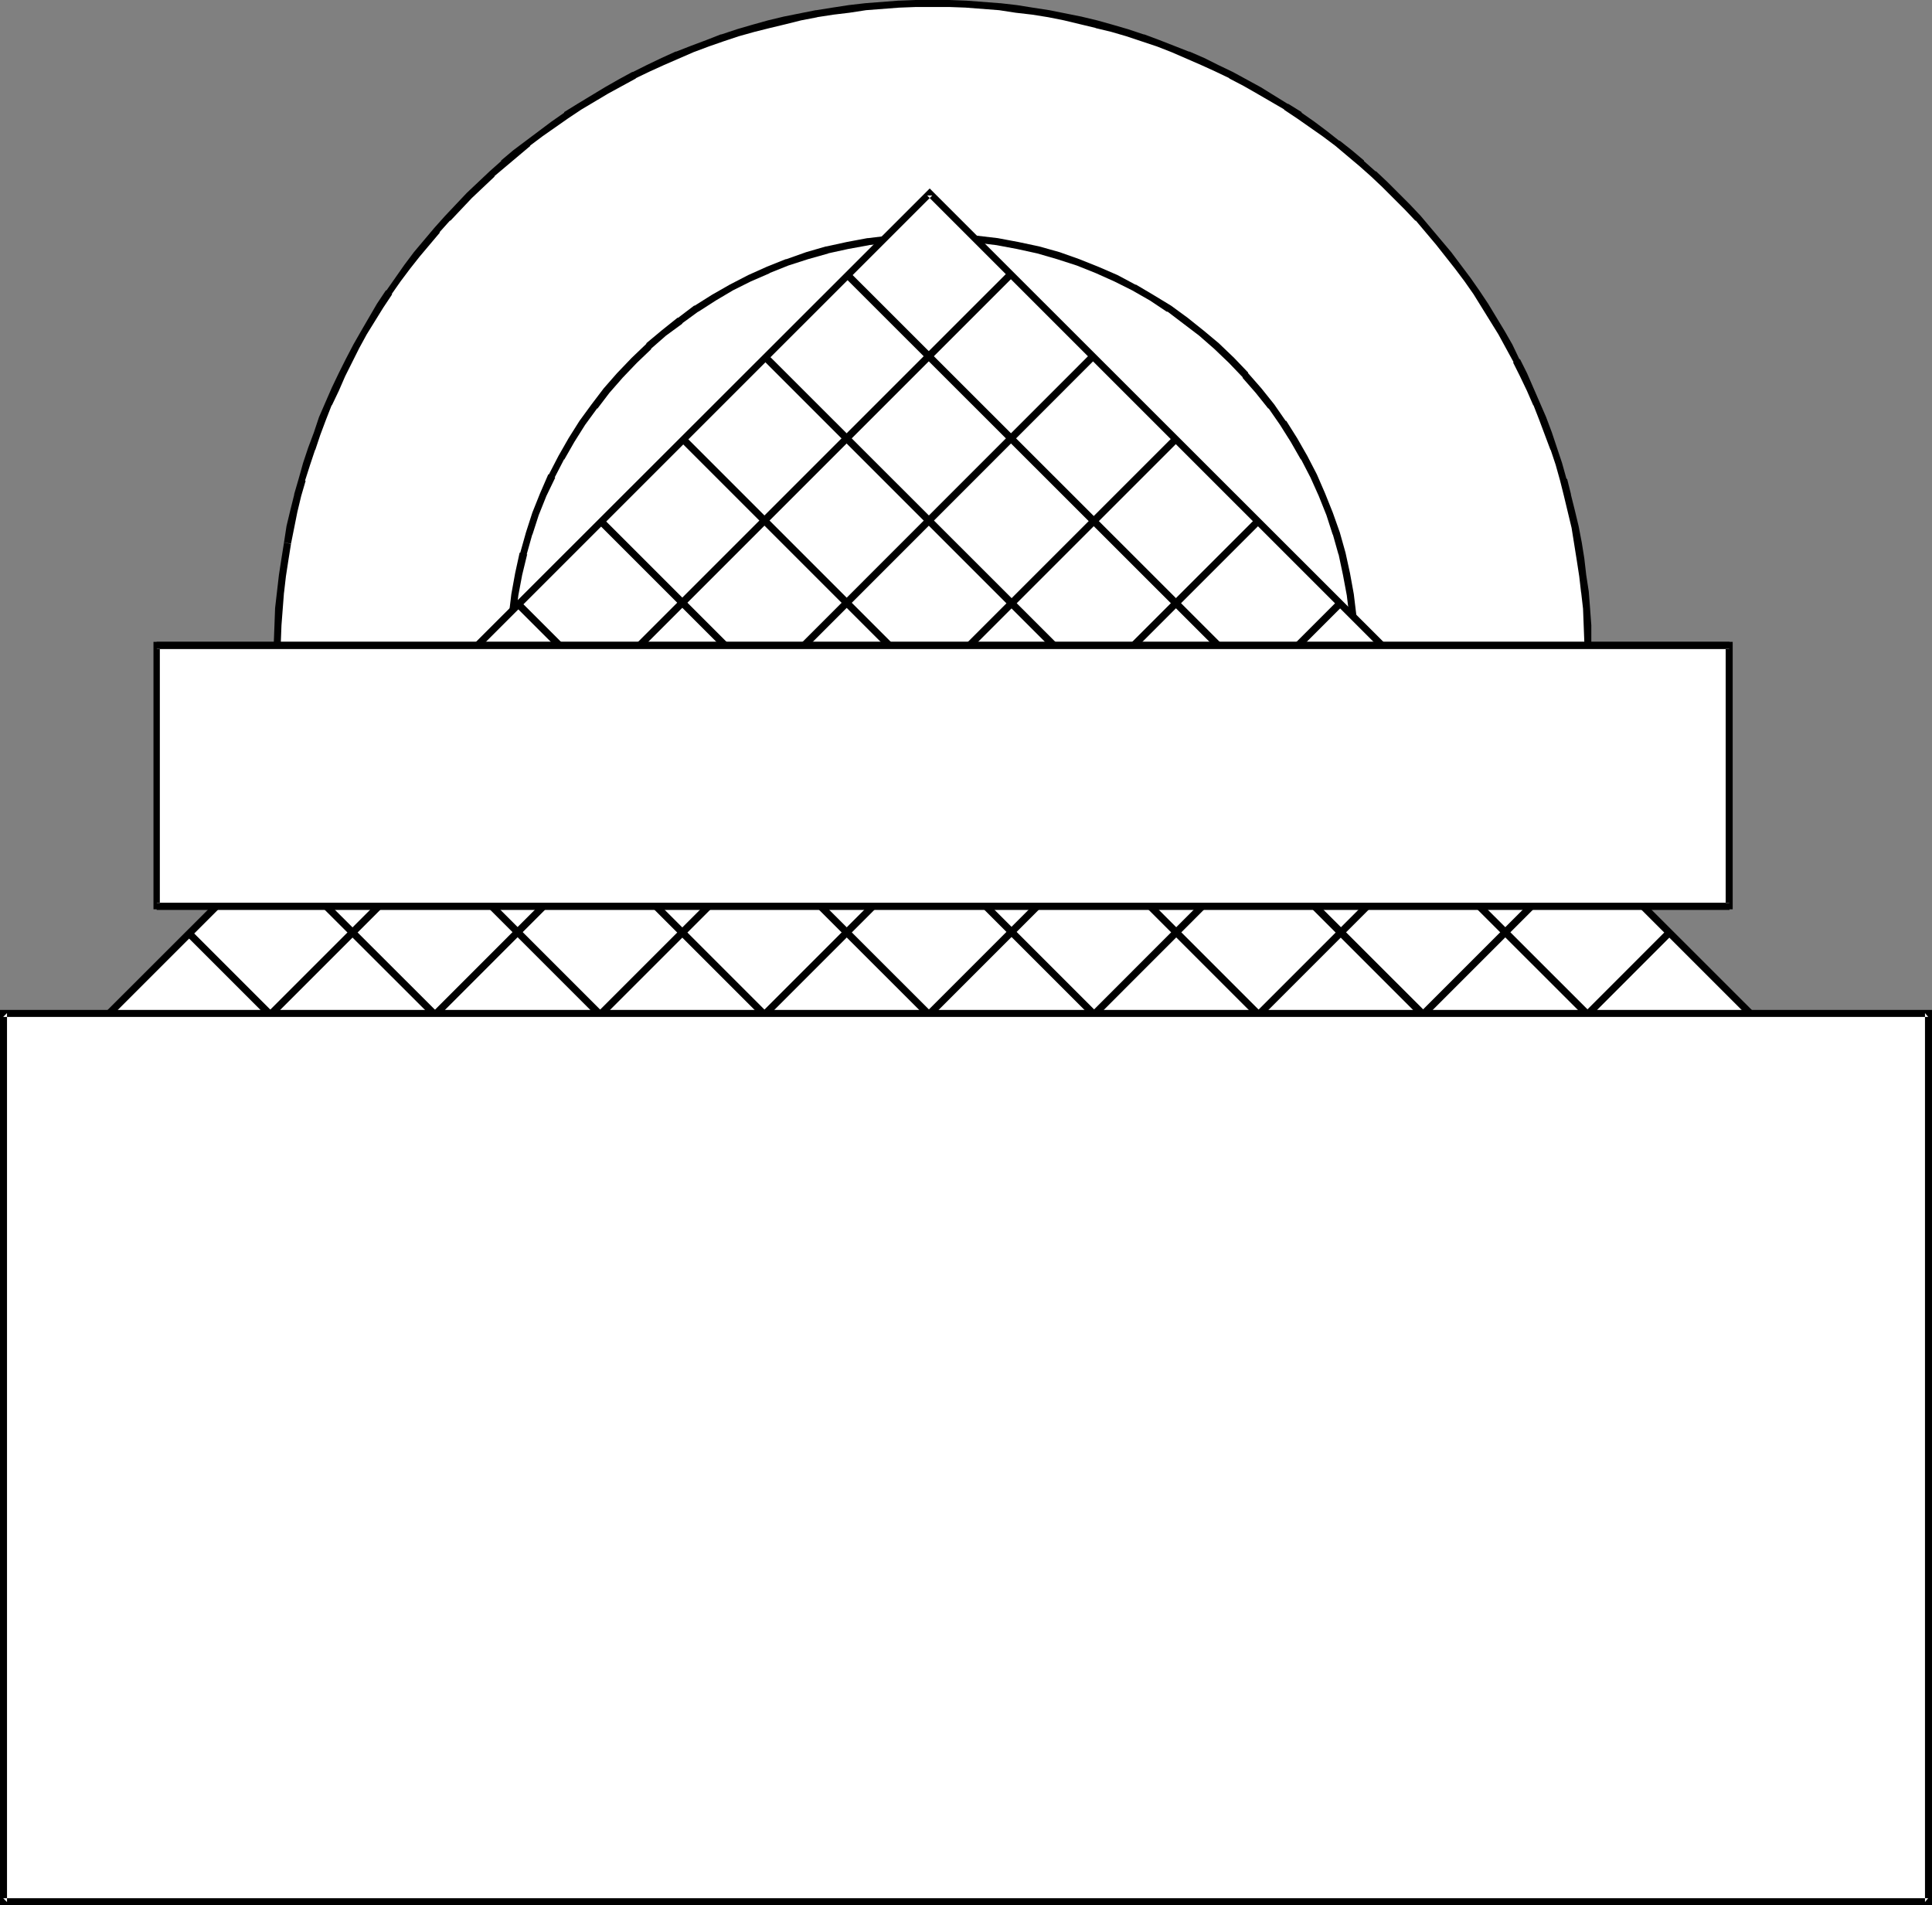 <?xml version="1.0" encoding="UTF-8" standalone="no"?>
<svg
   version="1.0"
   width="129.724mm"
   height="127.921mm"
   id="svg31"
   sodipodi:docname="Banner 004.wmf"
   xmlns:inkscape="http://www.inkscape.org/namespaces/inkscape"
   xmlns:sodipodi="http://sodipodi.sourceforge.net/DTD/sodipodi-0.dtd"
   xmlns="http://www.w3.org/2000/svg"
   xmlns:svg="http://www.w3.org/2000/svg">
  <rect width="100%" height="100%" fill="#808080" stroke="none"/>
  <sodipodi:namedview
     id="namedview31"
     pagecolor="#ffffff"
     bordercolor="#000000"
     borderopacity="0.25"
     inkscape:showpageshadow="2"
     inkscape:pageopacity="0.0"
     inkscape:pagecheckerboard="0"
     inkscape:deskcolor="#d1d1d1"
     inkscape:document-units="mm" />
  <defs
     id="defs1">
    <pattern
       id="WMFhbasepattern"
       patternUnits="userSpaceOnUse"
       width="6"
       height="6"
       x="0"
       y="0" />
  </defs>
  <path
     style="fill:#ffffff;fill-opacity:1;fill-rule:evenodd;stroke:none"
     d="m 236.744,333.525 h 4.202 l 4.363,-0.162 4.202,-0.162 4.202,-0.485 4.202,-0.485 4.202,-0.646 4.04,-0.646 4.04,-0.808 4.04,-0.808 4.04,-0.97 3.878,-1.131 4.04,-1.131 3.878,-1.293 3.878,-1.293 3.717,-1.454 3.717,-1.616 3.717,-1.616 3.717,-1.616 3.555,-1.778 3.555,-1.939 3.555,-1.939 6.949,-4.201 3.232,-2.101 3.232,-2.262 3.232,-2.424 3.232,-2.424 3.07,-2.585 3.07,-2.585 3.07,-2.585 2.909,-2.747 2.747,-2.747 2.909,-2.909 2.747,-2.909 2.586,-3.07 2.586,-2.909 2.586,-3.232 2.424,-3.07 2.262,-3.232 2.262,-3.232 2.262,-3.393 4.202,-6.948 1.939,-3.393 1.778,-3.717 1.939,-3.555 1.616,-3.555 1.616,-3.717 1.616,-3.878 1.454,-3.717 1.293,-3.878 1.293,-3.878 1.131,-3.878 1.131,-4.04 0.97,-4.04 0.808,-4.04 0.808,-4.04 0.646,-4.04 0.646,-4.201 0.485,-4.201 0.323,-4.201 0.323,-4.201 0.162,-4.363 v -4.201 -4.363 l -0.162,-4.201 -0.323,-4.201 -0.323,-4.201 -0.485,-4.201 -0.646,-4.201 -0.646,-4.04 -0.808,-4.201 -0.808,-3.878 -0.97,-4.04 -1.131,-4.04 -1.131,-3.878 -1.293,-3.878 -1.293,-3.878 -1.454,-3.878 -1.616,-3.717 -1.616,-3.717 -1.616,-3.555 -1.939,-3.717 -1.778,-3.555 -1.939,-3.393 -4.202,-6.948 -2.262,-3.393 -2.262,-3.232 -2.262,-3.232 -2.424,-3.232 -2.586,-3.07 -2.586,-3.07 -2.586,-2.909 -2.747,-2.909 -2.909,-2.909 -2.747,-2.747 -2.909,-2.747 -3.07,-2.585 -3.07,-2.585 -3.07,-2.585 -3.232,-2.424 -3.232,-2.424 -3.232,-2.262 -3.232,-2.101 -6.949,-4.201 -3.555,-1.939 -3.555,-1.939 -3.555,-1.778 -3.717,-1.616 -3.717,-1.616 -3.717,-1.616 -3.717,-1.454 -3.878,-1.293 -3.878,-1.293 -4.04,-1.293 -3.878,-0.97 -4.04,-0.97 -4.04,-0.97 -4.04,-0.646 -4.04,-0.646 -4.202,-0.646 -4.202,-0.485 -4.202,-0.485 -4.202,-0.162 -4.363,-0.162 -4.202,-0.162 -4.363,0.162 -4.202,0.162 -4.202,0.162 -4.202,0.485 -4.363,0.485 -4.04,0.646 -4.04,0.646 -4.202,0.646 -4.04,0.97 -3.878,0.97 -4.04,0.97 -3.878,1.293 -4.04,1.293 -3.717,1.293 -3.878,1.454 -3.717,1.616 -3.717,1.616 -3.555,1.616 -3.717,1.778 -3.555,1.939 -3.555,1.939 -6.787,4.201 -3.394,2.101 -3.232,2.262 -3.232,2.424 -3.232,2.424 -3.07,2.585 -3.07,2.585 -2.909,2.585 -2.909,2.747 -2.909,2.747 -2.747,2.909 -2.747,2.909 -2.747,2.909 -2.586,3.07 -2.424,3.07 -2.424,3.232 -2.424,3.232 -2.262,3.232 -2.262,3.393 -4.04,6.948 -1.939,3.393 -1.939,3.555 -1.778,3.717 -1.778,3.555 -1.616,3.717 -1.454,3.717 -1.454,3.878 -1.454,3.878 -1.293,3.878 -1.131,3.878 -0.97,4.04 -0.97,4.04 -0.97,3.878 -0.808,4.201 -0.646,4.04 -0.485,4.201 -0.646,4.201 -0.323,4.201 -0.323,4.201 v 4.201 l -0.162,4.363 0.162,4.201 v 4.363 l 0.323,4.201 0.323,4.201 0.646,4.201 0.485,4.201 0.646,4.04 0.808,4.04 0.97,4.04 0.97,4.04 0.97,4.04 1.131,3.878 1.293,3.878 1.454,3.878 1.454,3.717 1.454,3.878 1.616,3.717 1.778,3.555 1.778,3.555 1.939,3.717 1.939,3.393 4.04,6.948 2.262,3.393 2.262,3.232 2.424,3.232 2.424,3.07 2.424,3.232 2.586,2.909 2.747,3.07 2.747,2.909 2.747,2.909 2.909,2.747 2.909,2.747 2.909,2.585 3.07,2.585 3.07,2.585 3.232,2.424 3.232,2.424 3.232,2.262 3.394,2.101 6.787,4.201 3.555,1.939 3.555,1.939 3.717,1.778 3.555,1.616 3.717,1.616 3.717,1.616 3.878,1.454 3.717,1.293 4.04,1.293 3.878,1.131 4.04,1.131 3.878,0.97 4.04,0.808 4.202,0.808 4.04,0.646 4.04,0.646 4.363,0.485 4.202,0.485 4.202,0.162 4.202,0.162 z"
     id="path1" />
  <path
     style="fill:#000000;fill-opacity:1;fill-rule:evenodd;stroke:none"
     d="m 236.744,334.495 h 4.202 l 4.363,-0.162 v 0 l 4.202,-0.323 4.202,-0.323 h 0.162 l 4.202,-0.485 4.04,-0.646 4.202,-0.646 v 0 l 4.04,-0.808 4.04,-0.97 4.04,-0.97 v 0 l 4.04,-0.97 v 0 l 3.878,-1.293 3.878,-1.293 h 0.162 l 3.878,-1.293 3.717,-1.454 3.717,-1.454 h 0.162 l 3.717,-1.778 3.555,-1.616 3.717,-1.778 v -0.162 l 3.555,-1.778 3.555,-1.939 6.787,-4.201 h 0.162 l 3.394,-2.262 v 0 l 3.232,-2.262 3.232,-2.424 3.07,-2.424 h 0.162 l 3.07,-2.424 3.07,-2.585 v -0.162 l 2.909,-2.585 h 0.162 l 2.909,-2.747 2.747,-2.747 2.909,-2.909 2.747,-2.909 v 0 l 2.586,-3.07 v 0 l 2.586,-3.07 2.586,-3.07 v 0 l 2.424,-3.232 2.424,-3.232 2.262,-3.232 v 0 l 2.262,-3.393 v 0 l 4.202,-6.948 1.939,-3.555 1.778,-3.555 h 0.162 l 1.778,-3.717 1.616,-3.555 1.616,-3.717 v 0 l 1.616,-3.878 1.454,-3.717 1.293,-3.878 v 0 l 1.293,-3.878 1.131,-4.04 h 0.162 l 0.97,-3.878 v -0.162 l 0.97,-4.04 0.97,-3.878 0.808,-4.201 v 0 l 0.646,-4.04 0.485,-4.201 0.646,-4.201 v -0.162 l 0.323,-4.201 0.323,-4.201 v 0 -4.363 l 0.162,-4.201 -0.162,-4.363 v -4.201 0 l -0.323,-4.363 -0.323,-4.201 v 0 l -0.646,-4.201 -0.485,-4.201 -0.646,-4.04 v 0 l -0.808,-4.201 -0.97,-4.04 -0.97,-3.878 v -0.162 l -0.97,-3.878 h -0.162 l -1.131,-4.04 -1.293,-3.878 v 0 l -1.293,-3.878 -1.454,-3.878 -1.616,-3.717 v 0 l -1.616,-3.717 -1.616,-3.717 -1.778,-3.555 h -0.162 l -1.778,-3.717 -1.939,-3.393 -4.202,-6.948 v 0 l -2.262,-3.393 v 0 l -2.262,-3.232 -2.424,-3.232 -2.424,-3.232 v 0 l -2.586,-3.07 -2.586,-3.07 v 0 l -2.586,-3.07 v 0 l -2.747,-2.909 -2.909,-2.909 -2.747,-2.747 -2.909,-2.747 h -0.162 l -2.909,-2.585 v -0.162 l -3.07,-2.585 -3.07,-2.424 h -0.162 l -3.07,-2.424 -3.232,-2.424 -3.232,-2.262 v -0.162 l -3.394,-2.101 h -0.162 l -6.787,-4.201 -3.555,-1.939 -3.555,-1.939 v 0 l -3.717,-1.778 -3.555,-1.778 -3.717,-1.616 h -0.162 l -3.717,-1.454 -3.717,-1.454 -3.878,-1.454 h -0.162 l -3.878,-1.293 -3.878,-1.131 v 0 l -4.04,-1.131 v 0 l -4.04,-0.97 -4.04,-0.808 -4.04,-0.808 v 0 l -4.202,-0.646 -4.04,-0.646 -4.202,-0.485 h -0.162 l -4.202,-0.323 -4.202,-0.323 v 0 L 240.945,0 h -4.202 -4.363 l -4.202,0.162 h -0.162 l -4.202,0.323 -4.202,0.323 v 0 l -4.202,0.485 -4.202,0.646 -4.04,0.646 h -0.162 l -4.04,0.808 -4.04,0.808 -4.04,0.97 v 0 l -4.04,1.131 v 0 l -3.878,1.131 -3.878,1.293 h -0.162 l -3.717,1.454 -3.878,1.454 -3.717,1.454 h -0.162 l -3.555,1.616 -3.717,1.778 -3.555,1.778 h -0.162 l -3.555,1.939 -3.394,1.939 -6.949,4.201 v 0 l -3.394,2.101 v 0.162 l -3.232,2.262 -3.232,2.424 -3.232,2.424 v 0 l -3.232,2.424 -3.07,2.585 v 0.162 l -2.909,2.585 v 0 l -2.909,2.747 -2.909,2.747 -2.747,2.909 -2.747,2.909 v 0 l -2.747,3.07 v 0 l -2.586,3.07 -2.586,3.07 v 0 l -2.424,3.232 -2.262,3.232 -2.262,3.232 h -0.162 l -2.262,3.393 v 0 l -4.04,6.948 -1.939,3.393 -1.939,3.717 v 0 l -1.778,3.555 -1.778,3.717 -1.616,3.717 v 0 l -1.616,3.717 -1.293,3.878 -1.454,3.878 v 0 l -1.293,3.878 -1.131,4.04 v 0 l -1.131,3.878 v 0.162 l -0.97,3.878 -0.97,4.04 -0.646,4.201 v 0 l 1.778,0.323 v 0 l 0.808,-4.04 0.808,-4.04 0.97,-4.04 v 0 l 1.131,-3.878 h -0.162 l 1.293,-4.04 1.293,-3.878 v 0.162 l 1.293,-3.878 1.454,-3.878 1.454,-3.717 v 0.162 l 1.778,-3.717 1.616,-3.717 1.778,-3.555 v 0 l 1.778,-3.555 1.939,-3.555 4.202,-6.787 v 0 l 2.262,-3.393 h -0.162 l 2.262,-3.232 2.424,-3.232 2.424,-3.07 v 0 l 2.586,-3.07 2.586,-3.07 h -0.162 l 2.747,-3.07 v 0.162 l 2.747,-2.909 2.747,-2.909 2.909,-2.747 2.909,-2.747 h -0.162 l 3.07,-2.585 v 0 l 3.07,-2.585 3.07,-2.585 h -0.162 l 3.232,-2.424 3.232,-2.262 3.232,-2.262 v 0 l 3.394,-2.262 v 0 l 6.787,-4.04 3.555,-1.939 3.555,-1.939 h -0.162 l 3.717,-1.778 3.555,-1.616 3.717,-1.616 v 0 l 3.717,-1.616 3.878,-1.454 3.717,-1.293 v 0 l 3.878,-1.293 4.04,-1.131 v 0 l 3.878,-0.97 v 0 l 4.04,-0.97 3.878,-0.97 4.202,-0.808 h -0.162 l 4.202,-0.646 4.04,-0.485 4.202,-0.646 v 0 l 4.202,-0.323 4.202,-0.323 v 0 l 4.202,-0.162 h 4.363 4.202 l 4.363,0.162 h -0.162 l 4.202,0.323 4.202,0.323 v 0 l 4.202,0.646 4.202,0.485 4.04,0.646 v 0 l 4.04,0.808 4.04,0.97 4.04,0.97 h -0.162 l 4.04,0.97 v 0 l 3.878,1.131 3.878,1.293 v 0 l 3.878,1.293 3.717,1.454 3.717,1.616 v 0 l 3.717,1.616 3.555,1.616 3.717,1.778 h -0.162 l 3.717,1.939 3.394,1.939 6.949,4.04 h -0.162 l 3.394,2.262 v 0 l 3.232,2.262 3.232,2.262 3.232,2.424 v 0 l 3.07,2.585 3.07,2.585 v 0 l 2.909,2.585 v 0 l 2.909,2.747 2.747,2.747 2.909,2.909 2.747,2.909 v -0.162 l 2.586,3.07 v 0 l 2.586,3.07 2.424,3.07 v 0 l 2.424,3.07 2.424,3.232 2.262,3.232 v 0 l 2.101,3.393 v 0 l 4.202,6.787 1.939,3.555 1.939,3.555 h -0.162 l 1.778,3.555 1.778,3.717 1.616,3.717 v -0.162 l 1.454,3.717 1.454,3.878 1.454,3.878 v -0.162 l 1.293,3.878 1.131,4.04 v 0 l 0.97,3.878 v 0 l 0.97,4.04 0.97,4.04 0.646,4.04 v 0 l 0.646,4.04 0.646,4.201 0.485,4.201 v -0.162 l 0.485,4.201 0.162,4.201 v 0 l 0.162,4.201 v 4.363 4.201 l -0.162,4.363 v -0.162 l -0.162,4.363 -0.485,4.201 v -0.162 l -0.485,4.201 -0.646,4.201 -0.646,4.04 v 0 l -0.646,4.04 -0.97,4.04 -0.97,4.04 v -0.162 l -0.97,4.04 v 0 l -1.131,3.878 -1.293,3.878 v 0 l -1.454,3.878 -1.454,3.717 -1.454,3.878 v -0.162 l -1.616,3.717 -1.778,3.717 -1.778,3.555 h 0.162 l -1.939,3.555 -1.939,3.393 -4.202,6.948 v 0 l -2.101,3.232 v 0 l -2.262,3.232 -2.424,3.393 -2.424,3.07 v 0 l -2.424,3.07 -2.586,3.07 v 0 l -2.586,2.909 v 0 l -2.747,2.909 -2.909,2.909 -2.747,2.747 -2.909,2.747 v 0 l -2.909,2.585 v 0 l -3.07,2.585 -3.07,2.424 v 0 l -3.232,2.424 -3.232,2.424 -3.232,2.262 v 0 l -3.394,2.101 h 0.162 l -6.949,4.201 -3.394,1.939 -3.717,1.939 0.162,-0.162 -3.717,1.939 -3.555,1.616 -3.717,1.616 v 0 l -3.717,1.616 -3.717,1.454 -3.878,1.293 v 0 l -3.878,1.293 -3.878,1.131 v 0 l -4.04,0.97 h 0.162 l -4.04,0.97 -4.04,0.97 -4.04,0.808 v 0 l -4.04,0.646 -4.202,0.485 -4.202,0.646 v 0 l -4.202,0.323 -4.202,0.323 h 0.162 -4.363 l -4.202,0.162 z"
     id="path2" />
  <path
     style="fill:#000000;fill-opacity:1;fill-rule:evenodd;stroke:none"
     d="m 72.074,137.676 -0.646,4.04 -0.646,4.201 -0.485,4.201 v 0 l -0.485,4.201 -0.162,4.363 v 0 l -0.162,4.201 v 4.363 4.201 l 0.162,4.363 v 0 l 0.162,4.201 0.485,4.201 v 0.162 l 0.485,4.201 0.646,4.201 0.646,4.04 v 0 l 0.646,4.201 0.97,3.878 0.97,4.04 v 0.162 l 1.131,3.878 v 0 l 1.131,4.04 1.293,3.878 v 0 l 1.454,3.878 1.293,3.717 1.616,3.878 v 0 l 1.616,3.717 1.778,3.555 1.778,3.717 v 0 l 1.939,3.555 1.939,3.555 4.04,6.948 v 0 l 2.262,3.393 h 0.162 l 2.262,3.232 2.262,3.232 2.424,3.232 v 0 l 2.586,3.07 2.586,3.07 v 0 l 2.747,3.07 v 0 l 2.747,2.909 2.747,2.909 2.909,2.747 2.909,2.747 v 0 l 2.909,2.585 v 0.162 l 3.07,2.585 3.232,2.424 v 0 l 3.232,2.424 3.232,2.424 3.232,2.262 v 0 l 3.394,2.262 v 0 l 6.949,4.201 3.394,1.939 3.555,1.778 0.162,0.162 3.555,1.778 3.717,1.616 3.555,1.778 h 0.162 l 3.717,1.454 3.878,1.454 3.717,1.293 h 0.162 l 3.878,1.293 3.878,1.293 v 0 l 4.04,0.97 v 0 l 4.04,0.97 4.04,0.97 4.04,0.808 h 0.162 l 4.04,0.646 4.202,0.646 4.202,0.485 v 0 l 4.202,0.323 4.202,0.323 h 0.162 l 4.202,0.162 h 4.363 v -1.778 l -4.363,-0.162 h -4.202 v 0 l -4.202,-0.323 -4.202,-0.323 v 0 l -4.202,-0.646 -4.04,-0.485 -4.202,-0.646 h 0.162 l -4.202,-0.808 -3.878,-0.97 -4.04,-0.97 v 0 l -3.878,-0.97 v 0 l -4.04,-1.131 -3.878,-1.293 v 0 l -3.717,-1.293 -3.878,-1.454 -3.717,-1.616 v 0 l -3.717,-1.616 -3.555,-1.616 -3.717,-1.939 0.162,0.162 -3.555,-1.939 -3.555,-1.939 -6.787,-4.201 v 0 l -3.394,-2.101 v 0 l -3.232,-2.262 -3.232,-2.424 -3.232,-2.424 h 0.162 l -3.07,-2.424 -3.07,-2.585 v 0 l -3.07,-2.585 h 0.162 l -2.909,-2.747 -2.909,-2.747 -2.747,-2.909 -2.747,-2.909 v 0 l -2.747,-2.909 h 0.162 l -2.586,-3.07 -2.586,-3.07 v 0 l -2.424,-3.07 -2.424,-3.393 -2.262,-3.232 h 0.162 l -2.262,-3.232 v 0 l -4.202,-6.948 -1.939,-3.393 -1.778,-3.555 v 0 l -1.778,-3.555 -1.616,-3.717 -1.778,-3.717 v 0.162 l -1.454,-3.878 -1.454,-3.717 -1.293,-3.878 v 0 l -1.293,-3.878 -1.293,-3.878 h 0.162 l -1.131,-4.04 v 0.162 l -0.97,-4.04 -0.808,-4.04 -0.808,-4.04 v 0 l -0.646,-4.04 -0.646,-4.201 -0.485,-4.201 v 0.162 l -0.323,-4.201 -0.323,-4.363 v 0.162 l -0.162,-4.363 v -4.201 -4.363 l 0.162,-4.201 v 0 l 0.323,-4.201 0.323,-4.201 v 0.162 l 0.485,-4.201 0.646,-4.201 0.646,-4.04 z"
     id="path3" />
  <path
     style="fill:#ffffff;fill-opacity:1;fill-rule:evenodd;stroke:none"
     d="m 236.744,274.382 h 5.494 l 5.333,-0.485 5.494,-0.646 5.171,-0.97 5.171,-1.131 5.171,-1.454 5.01,-1.778 4.848,-1.939 4.686,-2.101 4.686,-2.424 4.363,-2.424 4.525,-2.909 4.04,-2.909 4.202,-3.232 3.878,-3.393 3.717,-3.555 3.555,-3.717 3.394,-3.878 3.07,-4.04 3.07,-4.201 2.747,-4.363 2.586,-4.525 2.424,-4.525 2.101,-4.848 1.939,-4.848 1.778,-5.009 1.293,-5.009 1.293,-5.171 0.97,-5.333 0.646,-5.333 0.323,-5.494 0.162,-5.494 -0.162,-5.494 -0.323,-5.494 -0.646,-5.333 -0.97,-5.333 -1.293,-5.171 -1.293,-5.009 -1.778,-5.009 -1.939,-4.848 -2.101,-4.848 -2.424,-4.525 -2.586,-4.525 -2.747,-4.363 -3.07,-4.201 -3.07,-4.04 -3.394,-3.878 -3.555,-3.717 -3.717,-3.555 -3.878,-3.393 -4.202,-3.232 -4.04,-2.909 -4.525,-2.747 -4.363,-2.585 -4.686,-2.424 -4.686,-2.101 -4.848,-1.939 -5.01,-1.778 -5.171,-1.293 -5.171,-1.293 -5.171,-0.97 -5.494,-0.646 -5.333,-0.323 -5.494,-0.162 -5.494,0.162 -5.494,0.323 -5.333,0.646 -5.333,0.97 -5.171,1.293 -5.171,1.293 -5.01,1.778 -4.848,1.939 -4.686,2.101 -4.525,2.424 -4.525,2.585 -4.363,2.747 -4.202,2.909 -4.04,3.232 -3.878,3.393 -3.717,3.555 -3.555,3.717 -3.394,3.878 -3.232,4.04 -2.909,4.201 -2.909,4.363 -2.586,4.525 -2.262,4.525 -2.262,4.848 -1.939,4.848 -1.616,5.009 -1.454,5.009 -1.131,5.171 -0.97,5.333 -0.646,5.333 -0.485,5.494 -0.162,5.494 0.162,5.494 0.485,5.494 0.646,5.333 0.97,5.333 1.131,5.171 1.454,5.009 1.616,5.009 1.939,4.848 2.262,4.848 2.262,4.525 2.586,4.525 2.909,4.363 2.909,4.201 3.232,4.04 3.394,3.878 3.555,3.717 3.717,3.555 3.878,3.393 4.04,3.232 4.202,2.909 4.363,2.909 4.525,2.424 4.525,2.424 4.686,2.101 4.848,1.939 5.01,1.778 5.171,1.454 5.171,1.131 5.333,0.97 5.333,0.646 5.494,0.485 z"
     id="path4" />
  <path
     style="fill:#000000;fill-opacity:1;fill-rule:evenodd;stroke:none"
     d="m 236.744,275.352 5.494,-0.162 v 0 l 5.494,-0.485 v 0 l 5.494,-0.646 v 0 l 5.171,-0.97 5.333,-1.131 v 0 l 5.171,-1.454 5.01,-1.616 v 0 l 4.848,-1.939 v 0 l 4.848,-2.262 v 0 l 4.525,-2.424 h 0.162 l 4.363,-2.585 4.525,-2.747 v 0 l 4.202,-3.07 v 0 l 4.04,-3.232 3.878,-3.232 0.162,-0.162 3.717,-3.555 3.555,-3.717 v 0 l 3.394,-3.878 3.232,-4.04 v -0.162 l 2.909,-4.201 h 0.162 l 2.747,-4.363 v 0 l 2.586,-4.525 v 0 l 2.424,-4.686 v 0 l 2.101,-4.686 v -0.162 l 1.939,-4.848 v 0 l 1.778,-5.009 1.454,-5.009 v -0.162 l 1.131,-5.171 0.97,-5.333 v 0 l 0.646,-5.333 v -0.162 l 0.485,-5.494 v 0 l 0.162,-5.494 -0.162,-5.494 v -0.162 l -0.485,-5.333 v -0.162 l -0.646,-5.333 v 0 l -0.97,-5.333 -1.131,-5.171 v 0 l -1.454,-5.171 v 0 l -1.778,-5.009 -1.939,-4.848 v 0 l -2.101,-4.848 v 0 l -2.424,-4.686 v 0 l -2.586,-4.525 v 0 l -2.747,-4.363 h -0.162 l -2.909,-4.201 v 0 l -3.232,-4.04 -3.394,-3.878 v -0.162 l -3.555,-3.717 -3.717,-3.555 -0.162,-0.162 -3.878,-3.232 -4.04,-3.232 v 0 l -4.202,-3.07 v 0 l -4.525,-2.747 -4.363,-2.585 h -0.162 l -4.525,-2.424 v 0 l -4.848,-2.101 v 0 l -4.848,-1.939 v 0 l -5.01,-1.778 -5.171,-1.454 v 0 l -5.333,-1.131 -5.171,-0.97 v 0 l -5.494,-0.646 v 0 l -5.494,-0.485 v 0 l -5.494,-0.162 -5.494,0.162 h -0.162 l -5.494,0.485 v 0 l -5.333,0.646 h -0.162 l -5.171,0.97 -5.171,1.131 h -0.162 l -5.01,1.454 -5.01,1.778 h -0.162 l -4.848,1.939 v 0 l -4.686,2.101 v 0 l -4.686,2.424 v 0 l -4.525,2.585 -4.363,2.747 h -0.162 l -4.04,3.07 h -0.162 l -4.04,3.232 -3.878,3.232 v 0.162 l -3.717,3.555 -3.555,3.717 -0.162,0.162 -3.394,3.878 -3.07,4.04 v 0 l -3.07,4.201 v 0 l -2.747,4.363 v 0 l -2.586,4.525 v 0 l -2.424,4.686 h -0.162 l -2.101,4.848 v 0 l -1.939,4.848 -1.616,5.009 v 0 l -1.454,5.171 h -0.162 l -1.131,5.171 -0.97,5.333 v 0 l -0.646,5.333 v 0.162 l -0.485,5.333 v 0.162 l -0.162,5.494 0.162,5.494 v 0 l 0.485,5.494 v 0.162 l 0.646,5.333 v 0 l 0.97,5.333 1.131,5.171 0.162,0.162 1.454,5.009 1.616,5.009 v 0 l 1.939,4.848 v 0.162 l 2.101,4.686 h 0.162 l 2.424,4.686 v 0 l 2.586,4.525 v 0 l 2.747,4.363 v 0 l 3.07,4.201 v 0.162 l 3.07,4.04 3.394,3.878 h 0.162 l 3.555,3.717 3.717,3.555 v 0.162 l 3.878,3.232 4.04,3.232 h 0.162 l 4.04,3.07 h 0.162 l 4.363,2.747 4.525,2.585 v 0 l 4.686,2.424 v 0 l 4.686,2.262 v 0 l 4.848,1.939 h 0.162 l 5.01,1.616 5.01,1.454 h 0.162 l 5.171,1.131 5.171,0.97 h 0.162 l 5.333,0.646 v 0 l 5.494,0.485 h 0.162 l 5.494,0.162 v -1.778 l -5.494,-0.162 v 0 l -5.494,-0.485 h 0.162 l -5.494,-0.646 h 0.162 l -5.333,-0.97 -5.171,-1.131 h 0.162 l -5.171,-1.293 -5.01,-1.778 v 0 l -4.848,-1.939 h 0.162 l -4.848,-2.101 v 0 l -4.525,-2.424 v 0 l -4.363,-2.424 -4.525,-2.747 h 0.162 l -4.202,-3.07 h 0.162 l -4.202,-3.232 -3.878,-3.232 h 0.162 l -3.717,-3.555 -3.555,-3.717 v 0 l -3.394,-3.878 -3.07,-4.04 v 0.162 l -3.07,-4.201 v 0 L 145.763,222.35 v 0 l -2.586,-4.363 v 0 l -2.424,-4.686 h 0.162 l -2.262,-4.686 v 0 l -1.939,-4.848 v 0.162 l -1.616,-5.009 -1.454,-5.171 0.162,0.162 -1.293,-5.333 -0.97,-5.171 v 0 l -0.646,-5.333 v 0 l -0.323,-5.333 v 0 l -0.162,-5.494 0.162,-5.494 v 0 l 0.323,-5.333 v 0 l 0.646,-5.333 v 0 l 0.97,-5.171 1.293,-5.333 -0.162,0.162 1.454,-5.171 v 0.162 l 1.616,-5.009 1.939,-4.848 v 0 l 2.262,-4.686 h -0.162 l 2.424,-4.686 v 0.162 l 2.586,-4.525 v 0 l 2.747,-4.363 v 0 l 3.07,-4.201 v 0.162 l 3.07,-4.04 3.394,-3.878 v 0 l 3.555,-3.717 3.717,-3.555 h -0.162 l 3.878,-3.393 4.202,-3.07 h -0.162 l 4.202,-3.07 -0.162,0.162 4.525,-2.909 4.363,-2.585 v 0 l 4.525,-2.262 v 0 l 4.848,-2.101 h -0.162 l 4.848,-1.939 v 0 l 5.01,-1.616 5.171,-1.454 h -0.162 l 5.171,-1.131 5.333,-0.97 h -0.162 l 5.494,-0.646 h -0.162 l 5.494,-0.485 v 0 l 5.494,-0.162 5.494,0.162 h -0.162 l 5.494,0.485 v 0 l 5.333,0.646 v 0 l 5.171,0.97 5.171,1.131 v 0 l 5.01,1.454 5.01,1.616 v 0 l 4.848,1.939 v 0 l 4.686,2.101 v 0 l 4.525,2.262 v 0 l 4.525,2.585 4.363,2.909 v -0.162 l 4.04,3.07 v 0 l 4.04,3.07 3.878,3.393 v 0 l 3.717,3.555 3.555,3.717 h -0.162 l 3.394,3.878 3.232,4.04 v -0.162 l 2.909,4.201 v 0 l 2.747,4.363 v 0 l 2.586,4.525 v -0.162 l 2.424,4.686 v 0 l 2.101,4.686 v 0 l 1.939,4.848 1.616,5.009 v -0.162 l 1.454,5.171 v -0.162 l 1.131,5.333 0.97,5.171 v 0 l 0.646,5.333 v 0 l 0.485,5.333 v 0 l 0.162,5.494 -0.162,5.494 v 0 l -0.485,5.333 v 0 l -0.646,5.333 v 0 l -0.97,5.171 -1.131,5.333 v -0.162 l -1.454,5.171 -1.616,5.009 v -0.162 l -1.939,4.848 v 0 l -2.101,4.686 v 0 l -2.424,4.686 v 0 l -2.586,4.363 v 0 l -2.747,4.363 v 0 l -2.909,4.201 v -0.162 l -3.232,4.04 -3.394,3.878 h 0.162 l -3.555,3.717 -3.717,3.555 v 0 l -3.878,3.232 -4.04,3.232 v 0 l -4.04,3.07 v 0 l -4.363,2.747 -4.525,2.424 v 0 l -4.525,2.424 v 0 l -4.686,2.101 v 0 l -4.848,1.939 v 0 l -5.01,1.778 -5.01,1.293 v 0 l -5.171,1.131 -5.171,0.97 v 0 l -5.333,0.646 v 0 l -5.494,0.485 h 0.162 l -5.494,0.162 z"
     id="path5" />
  <path
     style="fill:#ffffff;fill-opacity:1;fill-rule:evenodd;stroke:none"
     d="M 444.723,257.739 235.936,48.962 27.149,257.739 235.936,466.515 Z"
     id="path6" />
  <path
     style="fill:#000000;fill-opacity:1;fill-rule:evenodd;stroke:none"
     d="M 446.015,257.739 235.936,47.831 25.856,257.739 235.936,467.808 446.015,257.739 l -1.939,-0.646 -208.787,208.776 h 1.293 L 27.795,257.092 v 1.293 L 236.582,49.609 h -1.293 L 444.076,258.385 v -1.293 z"
     id="path7" />
  <path
     style="fill:#000000;fill-opacity:1;fill-rule:evenodd;stroke:none"
     d="m 47.349,237.54 208.787,208.776 1.293,-1.293 L 48.642,236.247 Z"
     id="path8" />
  <path
     style="fill:#000000;fill-opacity:1;fill-rule:evenodd;stroke:none"
     d="m 68.195,216.694 208.949,208.615 1.293,-1.293 L 69.488,215.402 Z"
     id="path9" />
  <path
     style="fill:#000000;fill-opacity:1;fill-rule:evenodd;stroke:none"
     d="M 89.203,195.687 297.99,404.464 299.283,403.171 90.496,194.395 Z"
     id="path10" />
  <path
     style="fill:#000000;fill-opacity:1;fill-rule:evenodd;stroke:none"
     d="m 110.049,174.842 208.787,208.776 1.293,-1.293 -208.787,-208.776 z"
     id="path11" />
  <path
     style="fill:#000000;fill-opacity:1;fill-rule:evenodd;stroke:none"
     d="m 130.896,153.997 208.949,208.776 1.293,-1.293 -208.949,-208.776 z"
     id="path12" />
  <path
     style="fill:#000000;fill-opacity:1;fill-rule:evenodd;stroke:none"
     d="m 151.904,132.99 208.787,208.776 1.293,-1.293 -208.787,-208.776 z"
     id="path13" />
  <path
     style="fill:#000000;fill-opacity:1;fill-rule:evenodd;stroke:none"
     d="m 172.75,112.145 208.787,208.776 1.293,-1.293 L 174.043,110.852 Z"
     id="path14" />
  <path
     style="fill:#000000;fill-opacity:1;fill-rule:evenodd;stroke:none"
     d="M 193.597,91.299 402.384,300.076 403.838,298.783 194.889,90.007 Z"
     id="path15" />
  <path
     style="fill:#000000;fill-opacity:1;fill-rule:evenodd;stroke:none"
     d="M 214.443,70.454 423.392,279.23 424.684,277.938 215.736,69.161 Z"
     id="path16" />
  <path
     style="fill:#000000;fill-opacity:1;fill-rule:evenodd;stroke:none"
     d="M 215.736,445.993 424.523,237.055 423.23,235.762 214.443,444.7 Z"
     id="path17" />
  <path
     style="fill:#000000;fill-opacity:1;fill-rule:evenodd;stroke:none"
     d="m 194.889,424.986 208.787,-208.776 -1.293,-1.293 -208.787,208.776 z"
     id="path18" />
  <path
     style="fill:#000000;fill-opacity:1;fill-rule:evenodd;stroke:none"
     d="m 174.043,404.141 208.787,-208.776 -1.293,-1.293 -208.787,208.776 z"
     id="path19" />
  <path
     style="fill:#000000;fill-opacity:1;fill-rule:evenodd;stroke:none"
     d="m 153.197,383.295 208.787,-208.938 -1.293,-1.293 -208.787,208.938 z"
     id="path20" />
  <path
     style="fill:#000000;fill-opacity:1;fill-rule:evenodd;stroke:none"
     d="M 132.189,362.288 340.976,153.512 339.683,152.219 130.896,360.996 Z"
     id="path21" />
  <path
     style="fill:#000000;fill-opacity:1;fill-rule:evenodd;stroke:none"
     d="m 111.342,341.443 208.787,-208.776 -1.293,-1.293 -208.787,208.776 z"
     id="path22" />
  <path
     style="fill:#000000;fill-opacity:1;fill-rule:evenodd;stroke:none"
     d="M 90.496,320.598 299.283,111.821 297.99,110.529 89.203,319.305 Z"
     id="path23" />
  <path
     style="fill:#000000;fill-opacity:1;fill-rule:evenodd;stroke:none"
     d="M 69.488,299.752 278.275,90.814 276.982,89.522 68.195,298.46 Z"
     id="path24" />
  <path
     style="fill:#000000;fill-opacity:1;fill-rule:evenodd;stroke:none"
     d="M 48.642,278.745 257.429,69.969 256.136,68.676 47.349,277.453 Z"
     id="path25" />
  <path
     style="fill:#ffffff;fill-opacity:1;fill-rule:evenodd;stroke:none"
     d="M 438.905,229.945 V 163.854 H 39.754 v 66.091 z"
     id="path26" />
  <path
     style="fill:#000000;fill-opacity:1;fill-rule:evenodd;stroke:none"
     d="M 439.713,230.753 V 162.884 H 38.946 v 67.868 H 439.713 l -0.808,-1.616 H 39.754 l 0.808,0.808 v -66.091 l -0.808,0.808 H 438.905 l -0.97,-0.808 v 66.091 l 0.97,-0.808 z"
     id="path27" />
  <path
     style="fill:#000000;fill-opacity:1;fill-rule:evenodd;stroke:none"
     d="M 438.905,162.884 H 39.754 v 1.778 H 438.905 Z"
     id="path28" />
  <path
     style="fill:#000000;fill-opacity:1;fill-rule:evenodd;stroke:none"
     d="M 39.754,230.914 H 438.905 v -1.778 H 39.754 Z"
     id="path29" />
  <path
     style="fill:#ffffff;fill-opacity:1;fill-rule:evenodd;stroke:none"
     d="M 489.324,482.674 V 257.092 H 0.808 v 225.582 z"
     id="path30" />
  <path
     style="fill:#000000;fill-opacity:1;fill-rule:evenodd;stroke:none"
     d="M 490.294,483.482 V 256.284 H 0 v 227.198 h 490.294 l -0.97,-1.778 H 0.808 L 1.778,482.674 V 257.092 l -0.97,0.97 H 489.324 l -0.808,-0.97 v 225.582 l 0.808,-0.97 z"
     id="path31" />
</svg>
